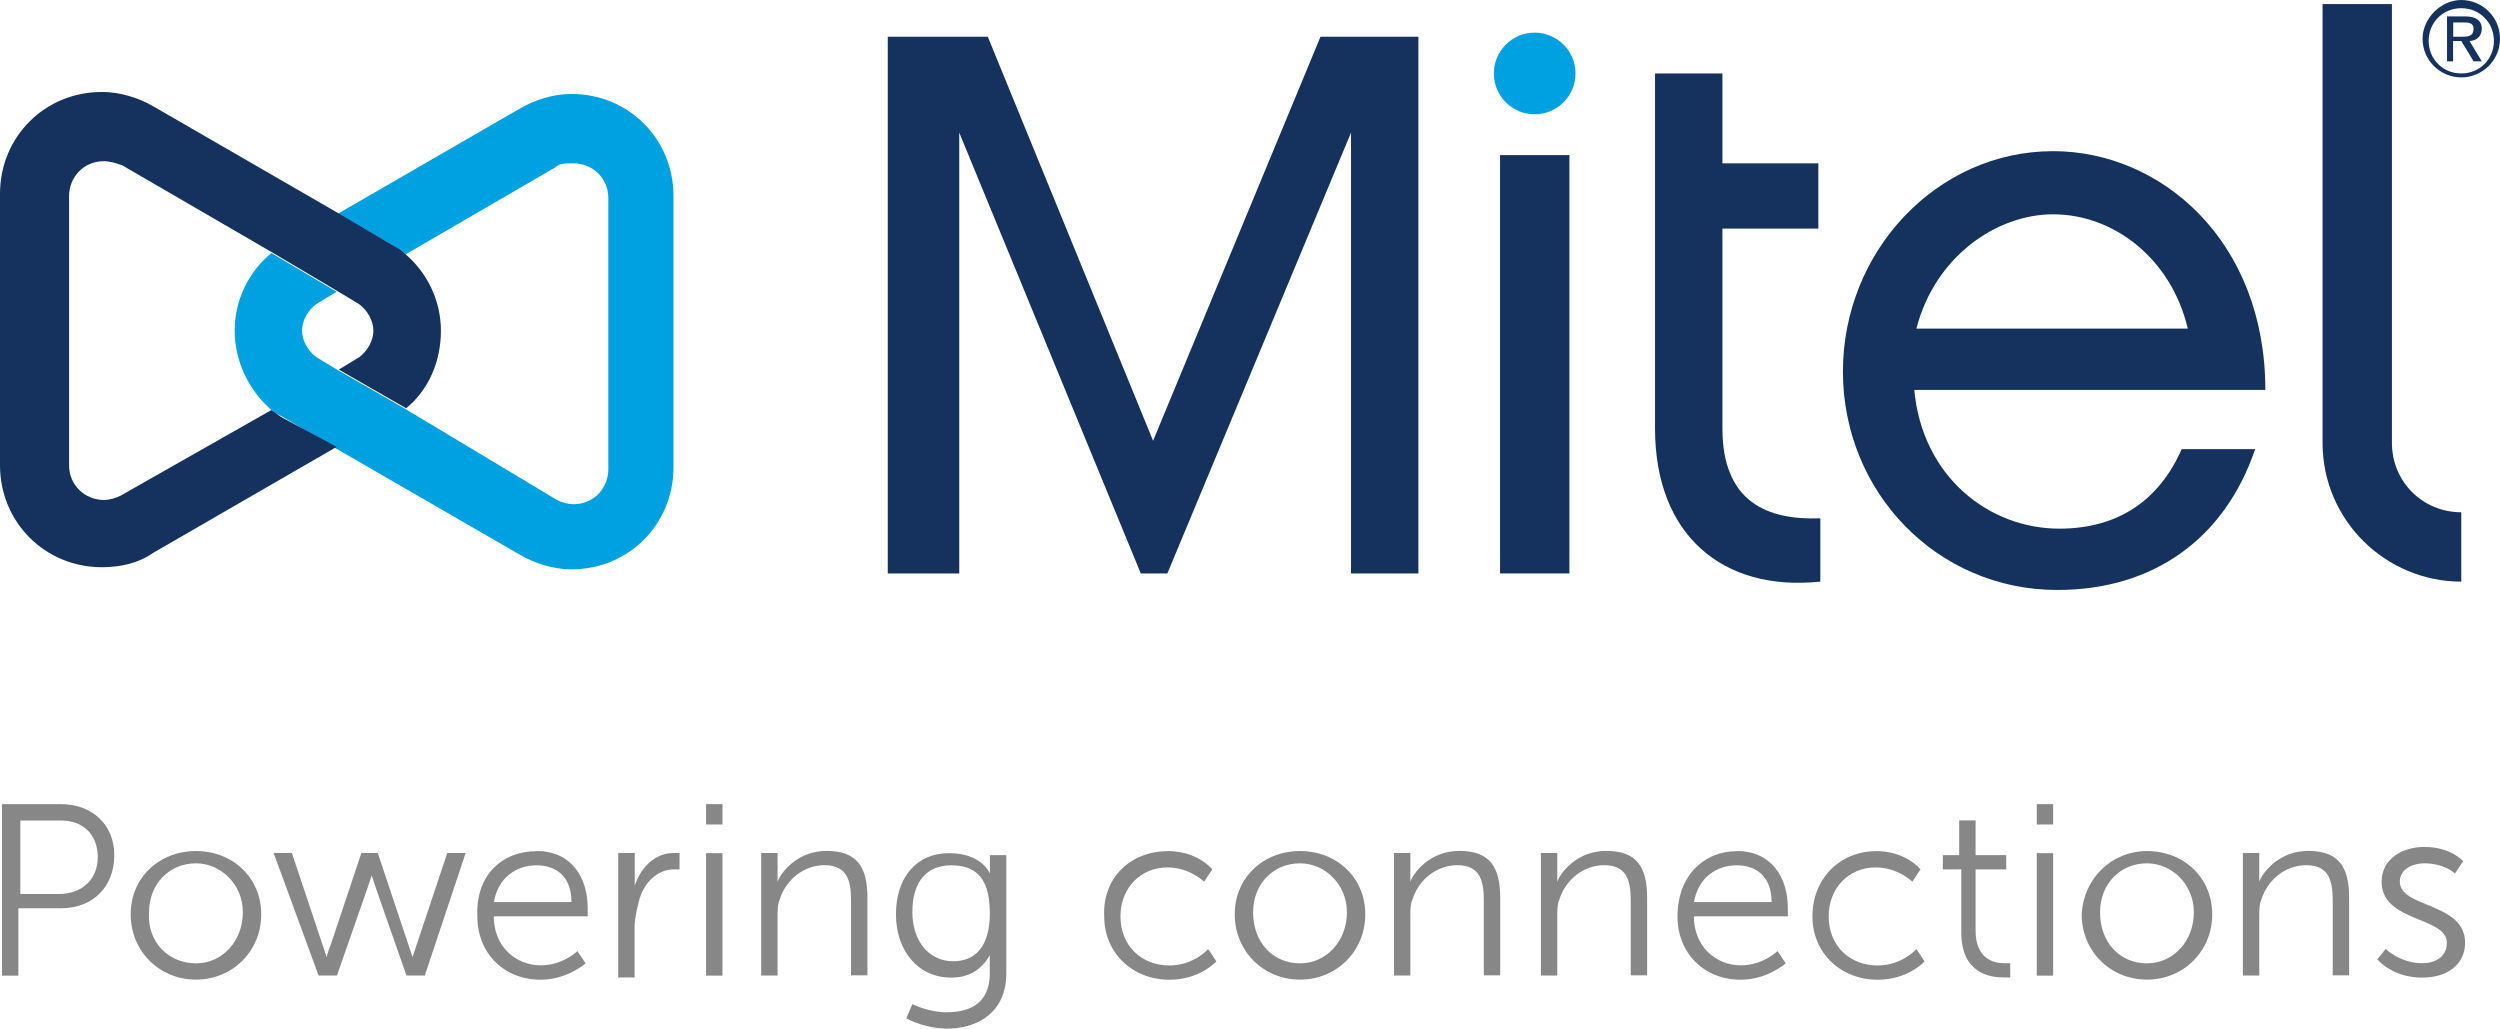 <?xml version="1.0" encoding="UTF-8"?>
<svg id="Layer_2" data-name="Layer 2" xmlns="http://www.w3.org/2000/svg" viewBox="0 0 176.96 72.81">
  <defs>
    <style>
      .cls-1 {
        fill: #15325f;
      }

      .cls-1, .cls-2, .cls-3 {
        stroke-width: 0px;
      }

      .cls-2 {
        fill: #00a1e0;
      }

      .cls-3 {
        fill: #878787;
      }
    </style>
  </defs>
  <g id="Layer_1-2" data-name="Layer 1">
    <g>
      <g>
        <g id="Tagline">
          <g>
            <path class="cls-3" d="m.14,56.92h4.19c2.17,0,3.76,1.44,3.76,3.61,0,2.31-1.59,3.76-3.76,3.76H1.3v4.77H.14v-12.13Zm4.04,6.36c1.59,0,2.74-1.01,2.74-2.6s-1.01-2.6-2.6-2.6H1.44v5.2h2.74Z"/>
            <path class="cls-3" d="m13.87,60.24c2.6,0,4.62,1.88,4.62,4.48s-2.02,4.62-4.62,4.62-4.62-2.02-4.62-4.62,2.02-4.48,4.62-4.48Zm0,7.95c1.88,0,3.32-1.59,3.32-3.61s-1.59-3.47-3.32-3.47c-1.88,0-3.32,1.44-3.32,3.47-.14,2.17,1.44,3.61,3.32,3.61Z"/>
            <path class="cls-3" d="m19.36,60.38h1.3l2.17,6.5.29.87h0s.14-.58.29-.87l2.17-6.5h1.16l2.17,6.5c.14.43.29.87.29.87h0s.14-.43.29-.87l2.17-6.5h1.3l-2.89,8.67h-1.3l-2.17-6.21-.29-.87h0l-.29.87-2.17,6.21h-1.3l-3.18-8.67Z"/>
            <path class="cls-3" d="m37.99,60.24c2.46,0,3.61,1.88,3.61,4.04v.58h-6.65c0,2.17,1.59,3.47,3.32,3.47,1.59,0,2.6-1.01,2.6-1.01l.58.87s-1.3,1.16-3.18,1.16c-2.6,0-4.48-1.88-4.48-4.48-.14-2.89,1.73-4.62,4.19-4.62Zm2.46,3.61c0-1.88-1.16-2.6-2.46-2.6-1.44,0-2.74.87-3.03,2.6h5.49Z"/>
            <path class="cls-3" d="m43.77,60.38h1.16v2.31h0c.43-1.3,1.44-2.31,2.74-2.31h.43v1.16h-.43c-1.16,0-2.17,1.01-2.46,2.31-.14.58-.29,1.16-.29,1.73v3.61h-1.16v-8.81Z"/>
            <path class="cls-3" d="m49.98,56.92h1.16v1.44h-1.16v-1.44Zm0,3.47h1.16v8.67h-1.16v-8.67Z"/>
            <path class="cls-3" d="m53.88,60.38h1.16v2.02h0c.29-.72,1.44-2.17,3.47-2.17,2.17,0,2.89,1.16,2.89,3.32v5.49h-1.16v-5.2c0-1.3-.14-2.6-1.88-2.6-1.44,0-2.74,1.01-3.18,2.46-.14.29-.14.72-.14,1.16v4.19h-1.16s0-8.67,0-8.67Z"/>
            <path class="cls-3" d="m67.03,71.65c1.73,0,3.03-.72,3.03-2.74v-1.3h0c-.58,1.01-1.44,1.59-2.74,1.59-2.31,0-3.9-1.88-3.9-4.48s1.44-4.33,3.76-4.33,2.89,1.44,2.89,1.44h0v-1.3h1.16v8.38c0,2.74-2.02,3.9-4.19,3.9-1.01,0-2.02-.29-2.89-.72l.43-1.01s1.16.58,2.46.58Zm3.03-7.08c0-2.6-1.16-3.32-2.74-3.32-1.73,0-2.74,1.16-2.74,3.32,0,2.02,1.16,3.47,2.89,3.47,1.44,0,2.6-.87,2.6-3.47Z"/>
            <path class="cls-3" d="m82.63,60.24c2.17,0,3.18,1.3,3.18,1.3l-.58.87s-1.01-1.01-2.6-1.01c-1.88,0-3.32,1.44-3.32,3.47s1.44,3.47,3.47,3.47c1.73,0,2.74-1.16,2.74-1.16l.58.87s-1.16,1.3-3.32,1.3c-2.6,0-4.62-1.88-4.62-4.48-.14-2.74,1.88-4.62,4.48-4.62Z"/>
            <path class="cls-3" d="m92.02,60.24c2.6,0,4.62,1.88,4.62,4.48s-2.02,4.62-4.62,4.62-4.62-2.02-4.62-4.62c0-2.6,2.02-4.48,4.62-4.48Zm0,7.95c1.88,0,3.32-1.59,3.32-3.61s-1.59-3.47-3.32-3.47c-1.88,0-3.32,1.44-3.32,3.47,0,2.17,1.44,3.61,3.32,3.61Z"/>
            <path class="cls-3" d="m98.67,60.38h1.16v2.02h0c.29-.72,1.44-2.17,3.47-2.17,2.17,0,2.89,1.16,2.89,3.32v5.49h-1.16v-5.2c0-1.3-.14-2.6-1.88-2.6-1.44,0-2.74,1.01-3.18,2.46-.14.29-.14.72-.14,1.16v4.19h-1.16v-8.67Z"/>
            <path class="cls-3" d="m109.07,60.38h1.16v2.02h0c.29-.72,1.44-2.17,3.47-2.17,2.17,0,2.89,1.16,2.89,3.32v5.49h-1.16v-5.2c0-1.3-.14-2.6-1.88-2.6-1.44,0-2.74,1.01-3.18,2.46-.14.29-.14.72-.14,1.16v4.19h-1.16v-8.67Z"/>
            <path class="cls-3" d="m122.94,60.24c2.46,0,3.61,1.88,3.61,4.04v.58h-6.65c0,2.17,1.59,3.47,3.32,3.47,1.59,0,2.6-1.01,2.6-1.01l.58.87s-1.3,1.16-3.18,1.16c-2.6,0-4.48-1.88-4.48-4.48,0-2.89,1.88-4.62,4.19-4.62Zm2.46,3.61c0-1.88-1.16-2.6-2.46-2.6-1.44,0-2.74.87-3.03,2.6h5.49Z"/>
            <path class="cls-3" d="m132.76,60.24c2.17,0,3.18,1.3,3.18,1.3l-.58.87s-1.01-1.01-2.6-1.01c-1.88,0-3.32,1.44-3.32,3.47s1.44,3.47,3.47,3.47c1.73,0,2.74-1.16,2.74-1.16l.58.87s-1.16,1.3-3.32,1.3c-2.6,0-4.62-1.88-4.62-4.48,0-2.74,2.02-4.62,4.48-4.62Z"/>
            <path class="cls-3" d="m138.68,61.54h-1.16v-1.01h1.16v-2.46h1.16v2.46h2.17v1.01h-2.17v4.33c0,2.02,1.3,2.31,2.02,2.31h.43v1.01h-.43c-1.01,0-3.03-.29-3.03-3.18v-4.48h-.14Z"/>
            <path class="cls-3" d="m144.17,56.92h1.16v1.44h-1.16v-1.44Zm0,3.47h1.16v8.67h-1.16v-8.67Z"/>
            <path class="cls-3" d="m151.97,60.24c2.6,0,4.62,1.88,4.62,4.48s-2.02,4.62-4.62,4.62-4.62-2.02-4.62-4.62c.14-2.6,2.17-4.48,4.62-4.48Zm0,7.95c1.88,0,3.32-1.59,3.32-3.61s-1.59-3.47-3.32-3.47c-1.88,0-3.32,1.44-3.32,3.47,0,2.17,1.44,3.61,3.32,3.61Z"/>
            <path class="cls-3" d="m158.76,60.38h1.16v2.02h0c.29-.72,1.44-2.17,3.47-2.17,2.17,0,2.89,1.16,2.89,3.32v5.49h-1.16v-5.2c0-1.3-.14-2.6-1.88-2.6-1.44,0-2.74,1.01-3.18,2.46-.14.29-.14.72-.14,1.16v4.19h-1.16v-8.67Z"/>
            <path class="cls-3" d="m168.87,67.17s1.01,1.01,2.6,1.01c.87,0,1.73-.43,1.73-1.44,0-1.88-4.62-1.44-4.62-4.33,0-1.59,1.44-2.46,3.03-2.46,1.88,0,2.74,1.01,2.74,1.01l-.58.87s-.72-.72-2.17-.72c-.87,0-1.73.43-1.73,1.3,0,1.88,4.62,1.44,4.62,4.33,0,1.44-1.16,2.46-3.03,2.46-2.17,0-3.18-1.3-3.18-1.3l.58-.72Z"/>
          </g>
        </g>
        <g>
          <path class="cls-2" d="m28.6,28.89l-4.77-2.74-1.44-.87c-.58-.43-1.01-1.16-1.01-1.88s.43-1.44,1.01-1.88l1.44-.87-4.62-2.74c-1.59,1.3-2.6,3.32-2.6,5.49s1.01,4.19,2.46,5.49c.29.29.58.43.87.58l3.9,2.31h0l13,7.51c1.01.58,2.31,1.01,3.61,1.01,4.04,0,7.22-3.18,7.22-7.22V13.87c0-4.04-3.18-7.22-7.22-7.22-1.3,0-2.6.43-3.61,1.01l-13,7.51,3.9,2.31c.29.14.58.43.87.58l10.69-6.21c.29-.29.72-.29,1.3-.29,1.3,0,2.46,1.01,2.46,2.46v19.21c0,1.3-1.01,2.46-2.46,2.46-.43,0-.87-.14-1.16-.29l-10.83-6.5"/>
          <path class="cls-1" d="m121.92,30.34v-14.16h6.79v-4.62h-6.79v-6.36h-4.77v25.14c0,7.51,4.77,11.56,11.7,10.83v-4.48c-3.76.14-6.93-1.16-6.93-6.36Z"/>
          <circle class="cls-2" cx="108.63" cy="5.2" r="2.89"/>
          <path class="cls-1" d="m169.31,31.35V.29h-4.91v31.06c0,5.49,4.48,9.82,9.82,9.82v-4.91c-2.74,0-4.91-2.17-4.91-4.91Z"/>
          <polygon class="cls-1" points="93.47 2.6 81.62 31.2 69.92 2.6 62.84 2.6 62.84 40.59 67.9 40.59 67.9 9.39 80.75 40.59 82.63 40.59 95.63 9.39 95.63 40.59 100.4 40.59 100.4 2.6 93.47 2.6"/>
          <path class="cls-1" d="m23.98,20.66l1.44.87c.58.43,1.01,1.16,1.01,1.88s-.43,1.44-1.01,1.88l-1.44.87,4.77,2.74c1.59-1.3,2.46-3.32,2.46-5.49s-1.01-4.19-2.6-5.49c-.29-.29-.58-.43-.87-.58l-3.9-2.31h0l-13-7.51c-1.01-.58-2.31-1.01-3.61-1.01C3.18,6.5,0,9.68,0,13.72v19.21c0,4.04,3.18,7.22,7.22,7.22,1.3,0,2.6-.29,3.61-1.01l13-7.51-3.76-2.02c-.29-.14-.58-.43-.87-.58l-10.69,6.07c-.29.14-.72.29-1.16.29-1.3,0-2.46-1.01-2.46-2.46V13.87c0-1.3,1.01-2.46,2.46-2.46.43,0,.87.14,1.3.29l10.69,6.21h0l4.62,2.74Z"/>
          <rect class="cls-1" x="106.18" y="10.98" width="4.91" height="29.61"/>
          <path class="cls-1" d="m145.76,37.42c-4.91,0-9.68-3.61-10.26-9.82h24.85c0-10.55-7.37-16.9-15.02-16.9-8.23,0-14.88,7.08-14.88,15.6s6.65,15.46,15.17,15.46c6.79,0,11.85-3.61,14.01-9.97h-5.2c-1.59,3.61-4.48,5.63-8.67,5.63Zm-.43-22.25c4.33,0,8.38,3.18,9.53,8.09h-19.21c1.3-5.06,5.63-8.09,9.68-8.09Z"/>
        </g>
      </g>
      <path class="cls-1" d="m174.22,0c1.44,0,2.74,1.16,2.74,2.74s-1.3,2.74-2.74,2.74-2.74-1.16-2.74-2.74c0-1.44,1.3-2.74,2.74-2.74Zm0,5.2c1.3,0,2.31-1.01,2.31-2.31s-1.01-2.31-2.31-2.31-2.31,1.01-2.31,2.31,1.01,2.31,2.31,2.31Zm-1.01-4.04h1.3c.72,0,1.16.29,1.16.87s-.43.87-.87.87l.87,1.44h-.58l-.87-1.44h-.58v1.44h-.43V1.16Zm.43,1.44h.58c.43,0,.87,0,.87-.58,0-.43-.43-.43-.72-.43h-.72v1.01Z"/>
    </g>
  </g>
</svg>